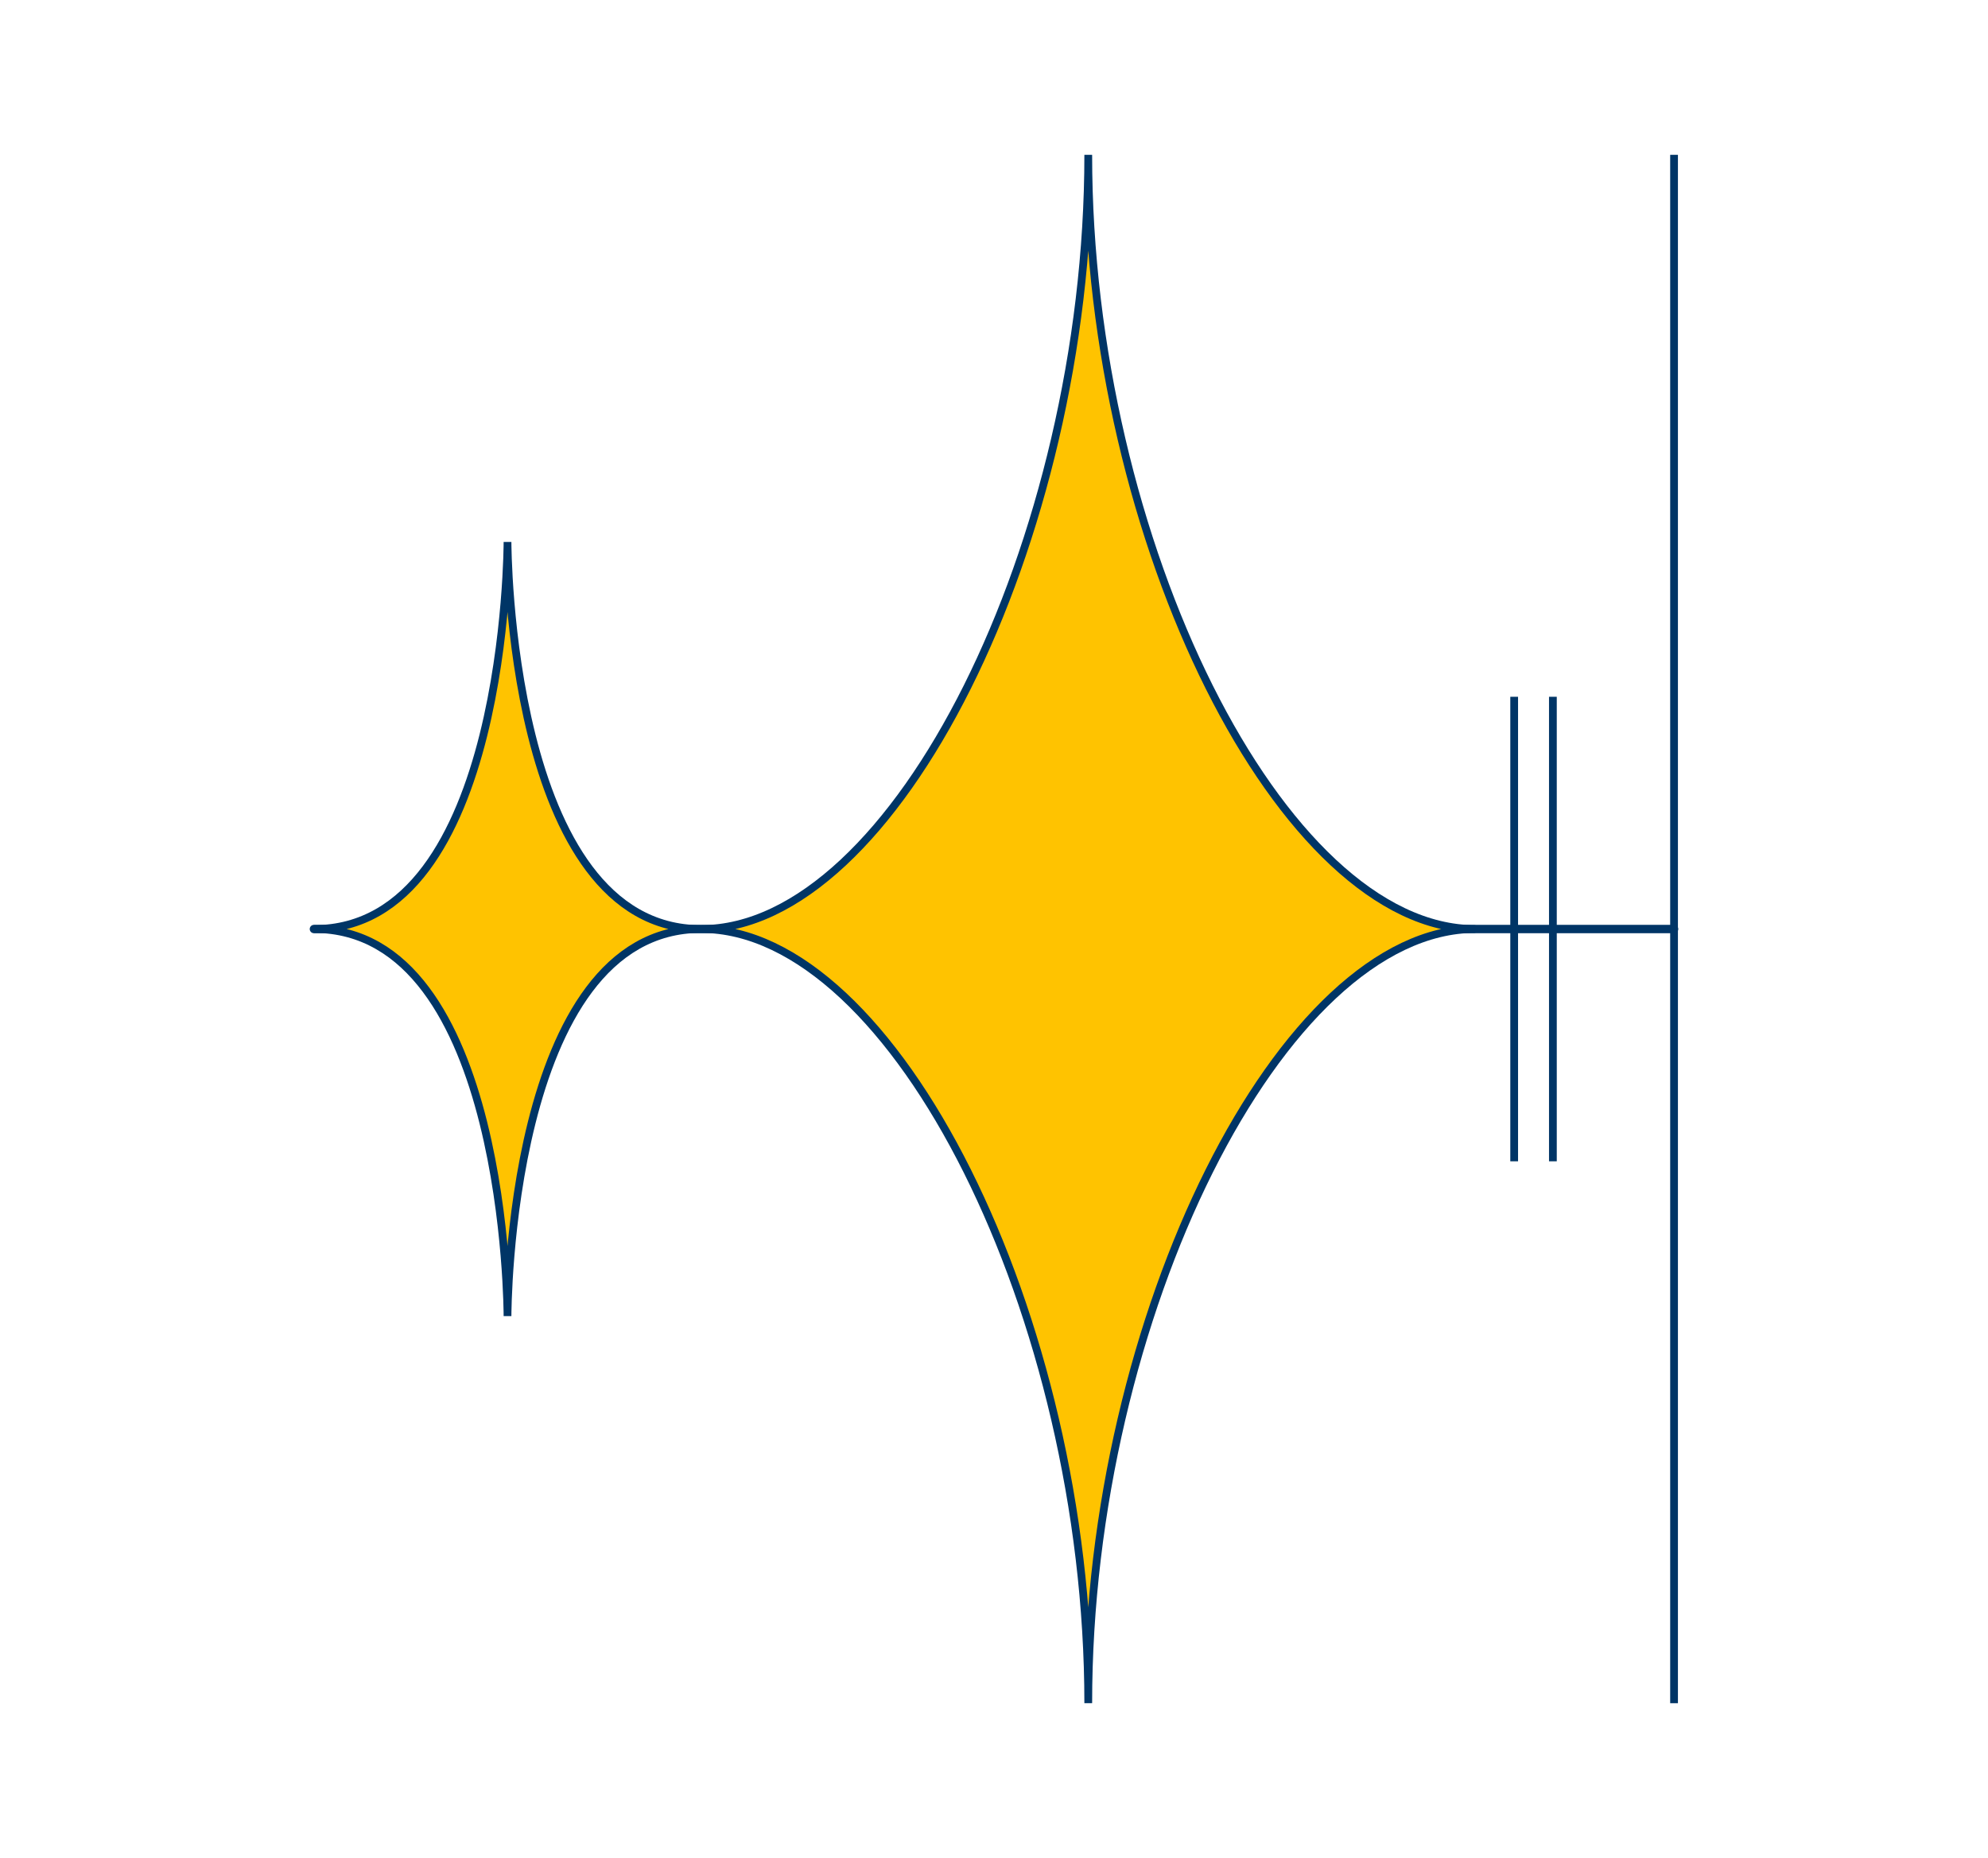 <?xml version="1.0" encoding="UTF-8" standalone="no"?>
<!-- Created with Inkscape (http://www.inkscape.org/) -->

<svg
   width="256.732"
   height="240"
   viewBox="0 0 67.927 63.5"
   version="1.1"
   id="svg853"
   inkscape:version="1.1 (c68e22c387, 2021-05-23)"
   sodipodi:docname="logo.svg"
   xmlns:inkscape="http://www.inkscape.org/namespaces/inkscape"
   xmlns:sodipodi="http://sodipodi.sourceforge.net/DTD/sodipodi-0.dtd"
   xmlns="http://www.w3.org/2000/svg"
   xmlns:svg="http://www.w3.org/2000/svg">
  <sodipodi:namedview
     id="namedview855"
     pagecolor="#ffffff"
     bordercolor="#666666"
     borderopacity="1.0"
     inkscape:pageshadow="2"
     inkscape:pageopacity="0"
     inkscape:pagecheckerboard="0"
     inkscape:document-units="px"
     showgrid="false"
     inkscape:snap-midpoints="true"
     units="px"
     lock-margins="false"
     fit-margin-top="20"
     fit-margin-left="40"
     fit-margin-right="40"
     fit-margin-bottom="20"
     inkscape:zoom="3.7946873"
     inkscape:cx="130.44553"
     inkscape:cy="118.71861"
     inkscape:window-width="2560"
     inkscape:window-height="1369"
     inkscape:window-x="1912"
     inkscape:window-y="-8"
     inkscape:window-maximized="1"
     inkscape:current-layer="layer1" />
  <defs
     id="defs850" />
  <g
     inkscape:label="MFA"
     inkscape:groupmode="layer"
     id="layer1"
     transform="translate(-22.479,-8.07)"
     sodipodi:insensitive="true">
    <path
       style="fill:none;stroke:#003566;stroke-width:0.286px;stroke-linecap:round;stroke-linejoin:miter;stroke-opacity:1"
       d="m 33.205,39.82 h 46.474"
       id="path3907-5"
       inkscape:connector-curvature="0"
       inkscape:label="Horizontal" />
    <path
       style="fill:#ffc300;fill-opacity:1;stroke:#003566;stroke-width:0.265px;stroke-linecap:butt;stroke-linejoin:miter;stroke-opacity:1"
       d="m 33.205,39.82 c 6.615,0 6.615,-13.229 6.615,-13.229 0,0 0,13.229 6.615,13.229 -6.615,0 -6.615,13.229 -6.615,13.229 0,0 0,-13.229 -6.615,-13.229 z"
       id="path3019"
       inkscape:connector-curvature="0"
       sodipodi:nodetypes="ccccc"
       inkscape:label="M" />
    <path
       style="fill:#ffc300;fill-opacity:1;stroke:#003566;stroke-width:0.265px;stroke-linecap:butt;stroke-linejoin:miter;stroke-opacity:1"
       d="m 46.434,39.82 c 6.615,0 13.229,-13.229 13.229,-26.458 0,13.229 6.615,26.458 13.229,26.458 -6.615,0 -13.229,13.229 -13.229,26.458 0,-13.229 -6.615,-26.458 -13.229,-26.458 z"
       id="path3003"
       inkscape:connector-curvature="0"
       sodipodi:nodetypes="ccccc"
       inkscape:label="F" />
    <path
       style="fill:none;stroke:#003566;stroke-width:0.265px;stroke-linecap:butt;stroke-linejoin:miter;stroke-opacity:1"
       d="M 74.216,31.883 V 47.758"
       id="path3015"
       inkscape:connector-curvature="0"
       inkscape:label="F1" />
    <path
       style="fill:none;stroke:#003566;stroke-width:0.265px;stroke-linecap:butt;stroke-linejoin:miter;stroke-opacity:1"
       d="M 75.539,31.883 V 47.758"
       id="path3017"
       inkscape:connector-curvature="0"
       inkscape:label="F2" />
    <path
       style="fill:none;stroke:#003566;stroke-width:0.265px;stroke-linecap:butt;stroke-linejoin:miter;stroke-opacity:1"
       d="M 79.679,13.361 V 66.278"
       id="path3011"
       inkscape:connector-curvature="0"
       inkscape:label="A" />
  </g>
</svg>
